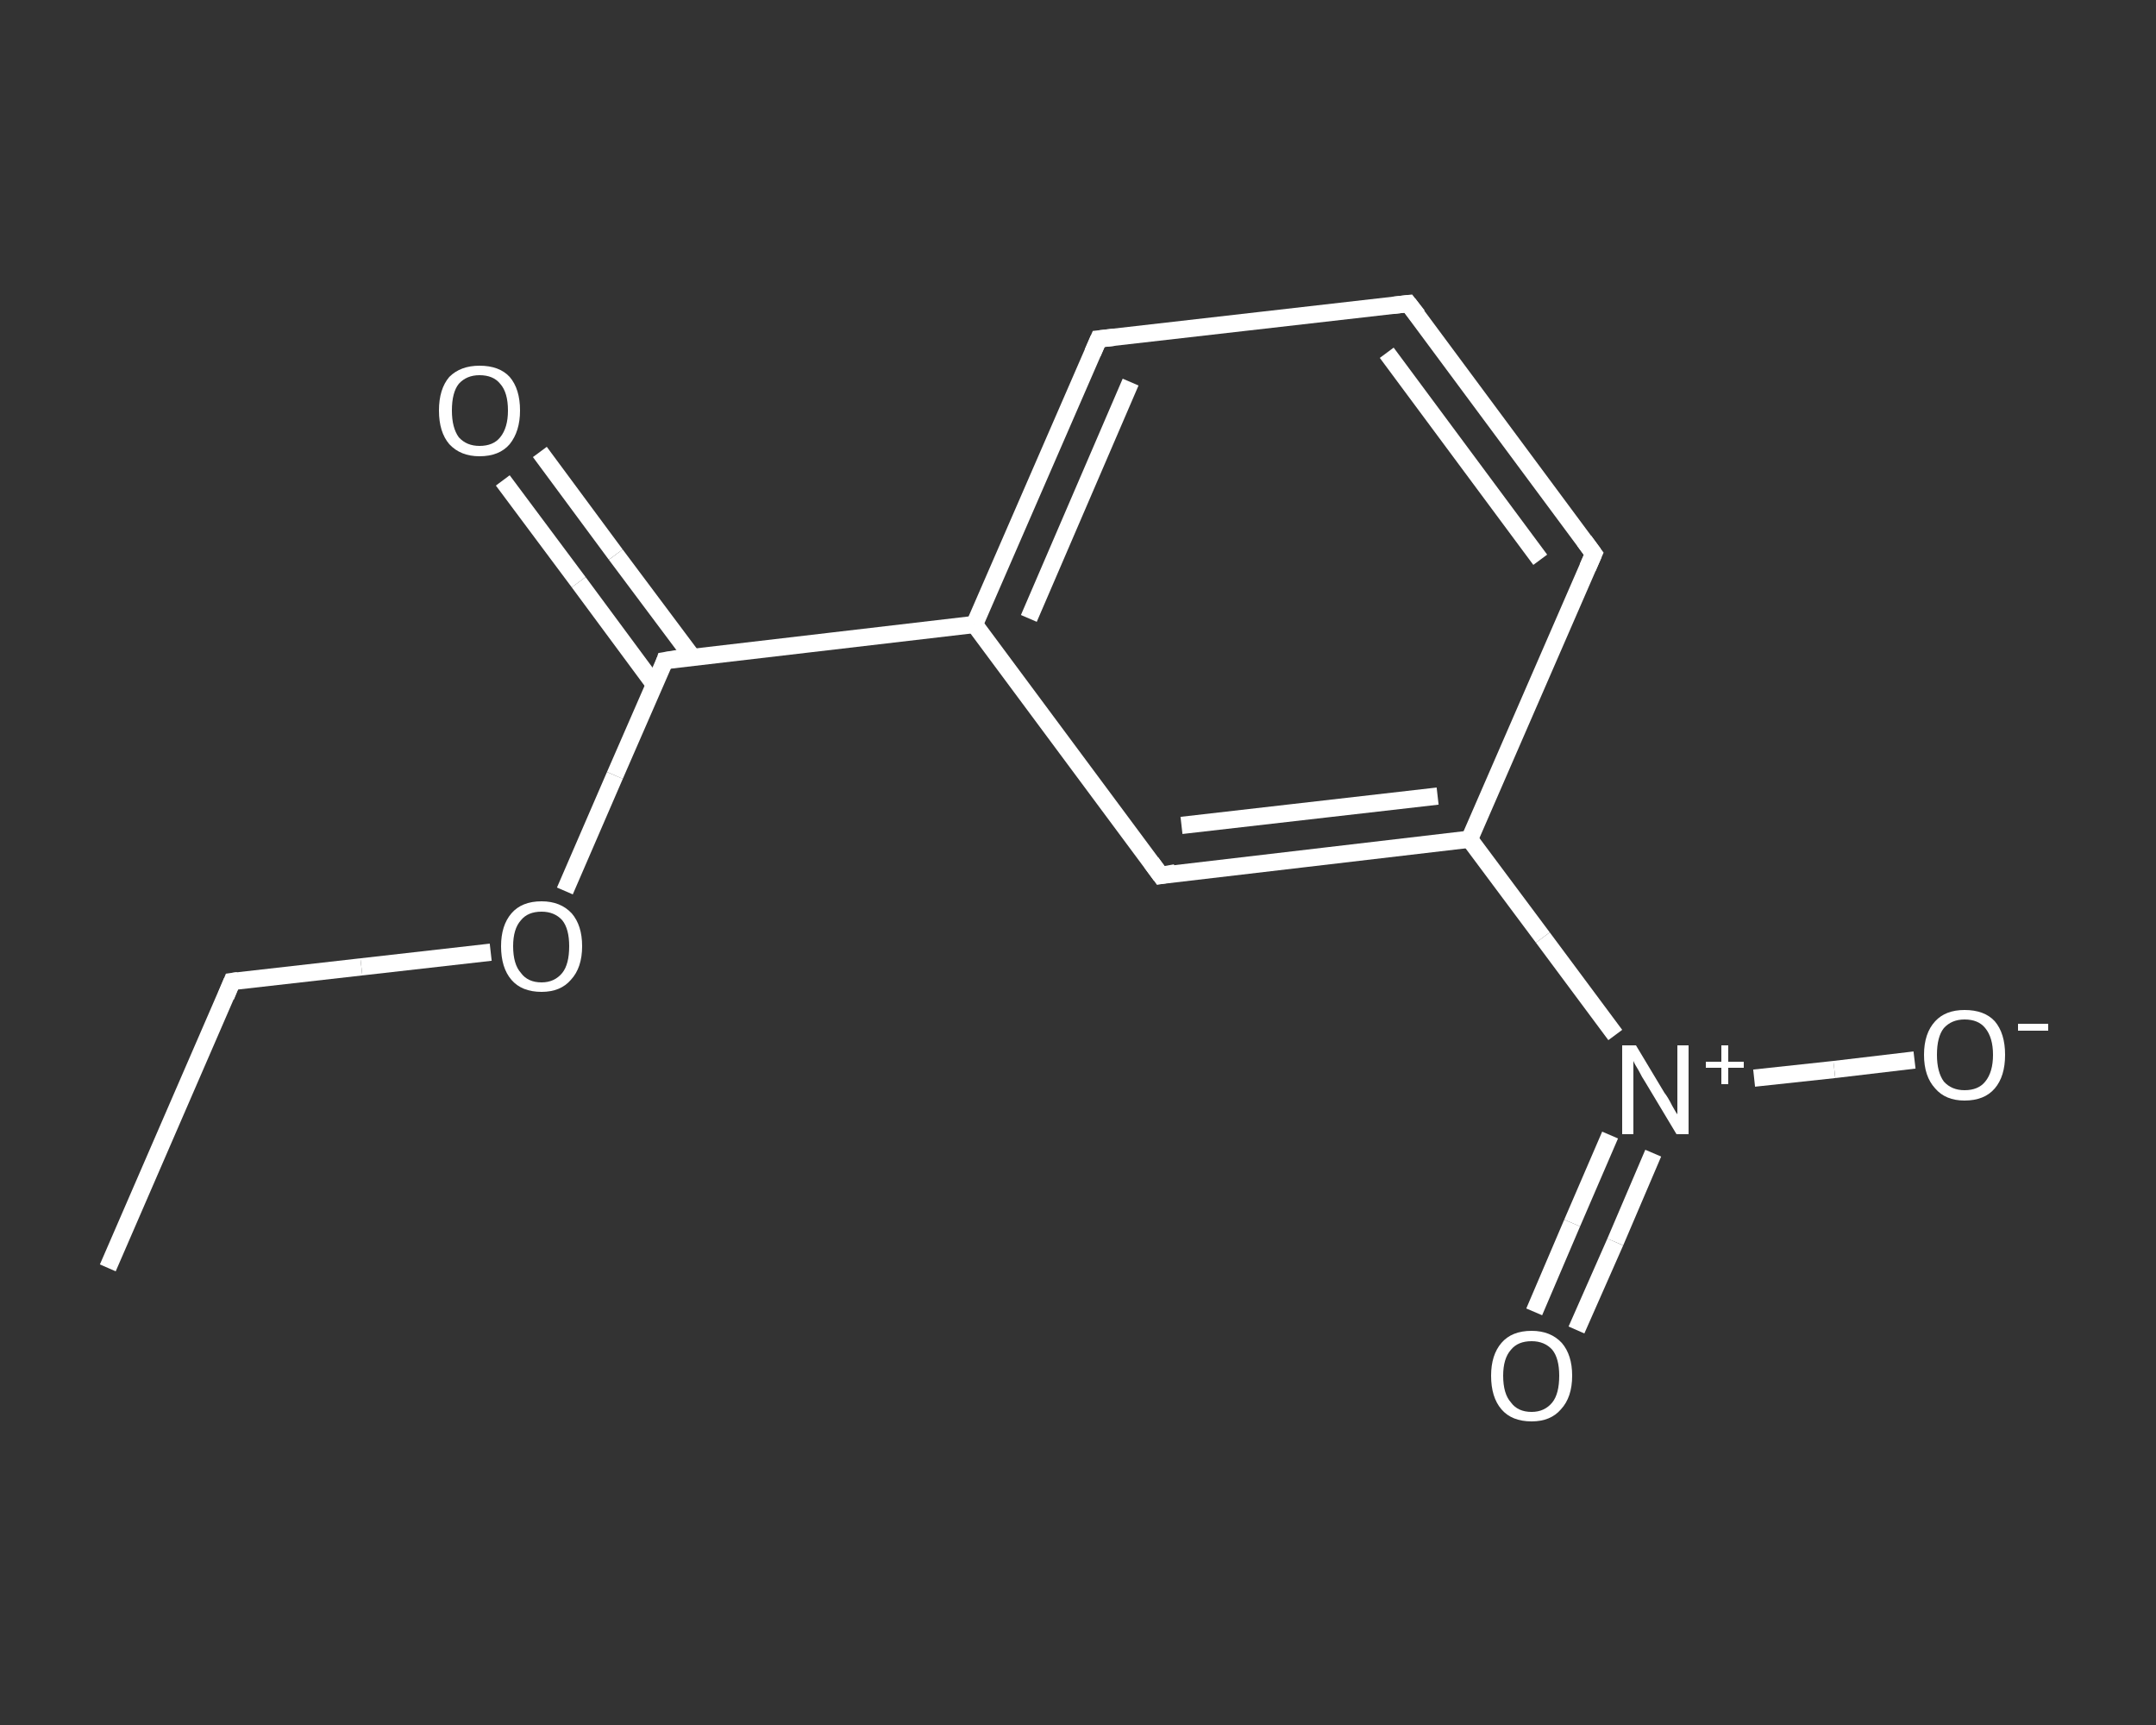 <?xml version='1.0' encoding='iso-8859-1'?>
<svg version='1.1' baseProfile='full'
              xmlns='http://www.w3.org/2000/svg'
                      xmlns:rdkit='http://www.rdkit.org/xml'
                      xmlns:xlink='http://www.w3.org/1999/xlink'
                  xml:space='preserve'
width='250px' height='200px' viewBox='0 0 250 200'>
<rect x="0" y="0" width="250" height="200" fill="#333333" stroke="none"/>
<!-- END OF HEADER -->
<rect style='opacity:1.0;fill:transparent;stroke:none' width='250.0' height='200.0' x='0.0' y='0.0'> </rect>
<path class='bond-0 atom-0 atom-1' d='M 12.5,147.0 L 26.9,113.8' style='fill:none;fill-rule:evenodd;stroke:#FFFFFF;stroke-width:2.0px;stroke-linecap:butt;stroke-linejoin:miter;stroke-opacity:1' />
<path class='bond-1 atom-1 atom-2' d='M 26.9,113.8 L 41.9,112.1' style='fill:none;fill-rule:evenodd;stroke:#FFFFFF;stroke-width:2.0px;stroke-linecap:butt;stroke-linejoin:miter;stroke-opacity:1' />
<path class='bond-1 atom-1 atom-2' d='M 41.9,112.1 L 56.9,110.4' style='fill:none;fill-rule:evenodd;stroke:#FFFFFF;stroke-width:2.0px;stroke-linecap:butt;stroke-linejoin:miter;stroke-opacity:1' />
<path class='bond-2 atom-2 atom-3' d='M 65.5,103.3 L 71.3,89.9' style='fill:none;fill-rule:evenodd;stroke:#FFFFFF;stroke-width:2.0px;stroke-linecap:butt;stroke-linejoin:miter;stroke-opacity:1' />
<path class='bond-2 atom-2 atom-3' d='M 71.3,89.9 L 77.1,76.6' style='fill:none;fill-rule:evenodd;stroke:#FFFFFF;stroke-width:2.0px;stroke-linecap:butt;stroke-linejoin:miter;stroke-opacity:1' />
<path class='bond-3 atom-3 atom-4' d='M 80.3,76.2 L 71.4,64.3' style='fill:none;fill-rule:evenodd;stroke:#FFFFFF;stroke-width:2.0px;stroke-linecap:butt;stroke-linejoin:miter;stroke-opacity:1' />
<path class='bond-3 atom-3 atom-4' d='M 71.4,64.3 L 62.6,52.4' style='fill:none;fill-rule:evenodd;stroke:#FFFFFF;stroke-width:2.0px;stroke-linecap:butt;stroke-linejoin:miter;stroke-opacity:1' />
<path class='bond-3 atom-3 atom-4' d='M 75.9,79.4 L 67.1,67.5' style='fill:none;fill-rule:evenodd;stroke:#FFFFFF;stroke-width:2.0px;stroke-linecap:butt;stroke-linejoin:miter;stroke-opacity:1' />
<path class='bond-3 atom-3 atom-4' d='M 67.1,67.5 L 58.3,55.7' style='fill:none;fill-rule:evenodd;stroke:#FFFFFF;stroke-width:2.0px;stroke-linecap:butt;stroke-linejoin:miter;stroke-opacity:1' />
<path class='bond-4 atom-3 atom-5' d='M 77.1,76.6 L 113.0,72.4' style='fill:none;fill-rule:evenodd;stroke:#FFFFFF;stroke-width:2.0px;stroke-linecap:butt;stroke-linejoin:miter;stroke-opacity:1' />
<path class='bond-5 atom-5 atom-6' d='M 113.0,72.4 L 127.4,39.3' style='fill:none;fill-rule:evenodd;stroke:#FFFFFF;stroke-width:2.0px;stroke-linecap:butt;stroke-linejoin:miter;stroke-opacity:1' />
<path class='bond-5 atom-5 atom-6' d='M 119.3,71.7 L 131.1,44.3' style='fill:none;fill-rule:evenodd;stroke:#FFFFFF;stroke-width:2.0px;stroke-linecap:butt;stroke-linejoin:miter;stroke-opacity:1' />
<path class='bond-6 atom-6 atom-7' d='M 127.4,39.3 L 163.3,35.2' style='fill:none;fill-rule:evenodd;stroke:#FFFFFF;stroke-width:2.0px;stroke-linecap:butt;stroke-linejoin:miter;stroke-opacity:1' />
<path class='bond-7 atom-7 atom-8' d='M 163.3,35.2 L 184.8,64.2' style='fill:none;fill-rule:evenodd;stroke:#FFFFFF;stroke-width:2.0px;stroke-linecap:butt;stroke-linejoin:miter;stroke-opacity:1' />
<path class='bond-7 atom-7 atom-8' d='M 160.8,40.9 L 178.6,64.9' style='fill:none;fill-rule:evenodd;stroke:#FFFFFF;stroke-width:2.0px;stroke-linecap:butt;stroke-linejoin:miter;stroke-opacity:1' />
<path class='bond-8 atom-8 atom-9' d='M 184.8,64.2 L 170.4,97.3' style='fill:none;fill-rule:evenodd;stroke:#FFFFFF;stroke-width:2.0px;stroke-linecap:butt;stroke-linejoin:miter;stroke-opacity:1' />
<path class='bond-9 atom-9 atom-10' d='M 170.4,97.3 L 178.9,108.7' style='fill:none;fill-rule:evenodd;stroke:#FFFFFF;stroke-width:2.0px;stroke-linecap:butt;stroke-linejoin:miter;stroke-opacity:1' />
<path class='bond-9 atom-9 atom-10' d='M 178.9,108.7 L 187.3,120.0' style='fill:none;fill-rule:evenodd;stroke:#FFFFFF;stroke-width:2.0px;stroke-linecap:butt;stroke-linejoin:miter;stroke-opacity:1' />
<path class='bond-10 atom-10 atom-11' d='M 186.7,131.6 L 182.3,141.8' style='fill:none;fill-rule:evenodd;stroke:#FFFFFF;stroke-width:2.0px;stroke-linecap:butt;stroke-linejoin:miter;stroke-opacity:1' />
<path class='bond-10 atom-10 atom-11' d='M 182.3,141.8 L 177.9,152.1' style='fill:none;fill-rule:evenodd;stroke:#FFFFFF;stroke-width:2.0px;stroke-linecap:butt;stroke-linejoin:miter;stroke-opacity:1' />
<path class='bond-10 atom-10 atom-11' d='M 191.7,133.7 L 187.3,144.0' style='fill:none;fill-rule:evenodd;stroke:#FFFFFF;stroke-width:2.0px;stroke-linecap:butt;stroke-linejoin:miter;stroke-opacity:1' />
<path class='bond-10 atom-10 atom-11' d='M 187.3,144.0 L 182.8,154.2' style='fill:none;fill-rule:evenodd;stroke:#FFFFFF;stroke-width:2.0px;stroke-linecap:butt;stroke-linejoin:miter;stroke-opacity:1' />
<path class='bond-11 atom-10 atom-12' d='M 203.4,125.0 L 212.7,124.0' style='fill:none;fill-rule:evenodd;stroke:#FFFFFF;stroke-width:2.0px;stroke-linecap:butt;stroke-linejoin:miter;stroke-opacity:1' />
<path class='bond-11 atom-10 atom-12' d='M 212.7,124.0 L 222.0,122.9' style='fill:none;fill-rule:evenodd;stroke:#FFFFFF;stroke-width:2.0px;stroke-linecap:butt;stroke-linejoin:miter;stroke-opacity:1' />
<path class='bond-12 atom-9 atom-13' d='M 170.4,97.3 L 134.6,101.5' style='fill:none;fill-rule:evenodd;stroke:#FFFFFF;stroke-width:2.0px;stroke-linecap:butt;stroke-linejoin:miter;stroke-opacity:1' />
<path class='bond-12 atom-9 atom-13' d='M 166.7,92.3 L 137.0,95.7' style='fill:none;fill-rule:evenodd;stroke:#FFFFFF;stroke-width:2.0px;stroke-linecap:butt;stroke-linejoin:miter;stroke-opacity:1' />
<path class='bond-13 atom-13 atom-5' d='M 134.6,101.5 L 113.0,72.4' style='fill:none;fill-rule:evenodd;stroke:#FFFFFF;stroke-width:2.0px;stroke-linecap:butt;stroke-linejoin:miter;stroke-opacity:1' />
<path d='M 26.2,115.5 L 26.9,113.8 L 27.6,113.7' style='fill:none;stroke:#FFFFFF;stroke-width:2.0px;stroke-linecap:butt;stroke-linejoin:miter;stroke-opacity:1;' />
<path d='M 76.9,77.2 L 77.1,76.6 L 78.9,76.3' style='fill:none;stroke:#FFFFFF;stroke-width:2.0px;stroke-linecap:butt;stroke-linejoin:miter;stroke-opacity:1;' />
<path d='M 126.7,40.9 L 127.4,39.3 L 129.2,39.1' style='fill:none;stroke:#FFFFFF;stroke-width:2.0px;stroke-linecap:butt;stroke-linejoin:miter;stroke-opacity:1;' />
<path d='M 161.5,35.4 L 163.3,35.2 L 164.4,36.6' style='fill:none;stroke:#FFFFFF;stroke-width:2.0px;stroke-linecap:butt;stroke-linejoin:miter;stroke-opacity:1;' />
<path d='M 183.7,62.7 L 184.8,64.2 L 184.1,65.8' style='fill:none;stroke:#FFFFFF;stroke-width:2.0px;stroke-linecap:butt;stroke-linejoin:miter;stroke-opacity:1;' />
<path d='M 136.3,101.2 L 134.6,101.5 L 133.5,100.0' style='fill:none;stroke:#FFFFFF;stroke-width:2.0px;stroke-linecap:butt;stroke-linejoin:miter;stroke-opacity:1;' />
<path class='atom-2' d='M 58.1 109.7
Q 58.1 107.3, 59.3 105.9
Q 60.5 104.5, 62.8 104.5
Q 65.0 104.5, 66.3 105.9
Q 67.5 107.3, 67.5 109.7
Q 67.5 112.2, 66.2 113.6
Q 65.0 115.0, 62.8 115.0
Q 60.5 115.0, 59.3 113.6
Q 58.1 112.2, 58.1 109.7
M 62.8 113.9
Q 64.3 113.9, 65.2 112.8
Q 66.0 111.8, 66.0 109.7
Q 66.0 107.7, 65.2 106.7
Q 64.3 105.7, 62.8 105.7
Q 61.2 105.7, 60.4 106.7
Q 59.5 107.7, 59.5 109.7
Q 59.5 111.8, 60.4 112.8
Q 61.2 113.9, 62.8 113.9
' fill='#FFFFFF'/>
<path class='atom-4' d='M 50.9 47.6
Q 50.9 45.1, 52.1 43.7
Q 53.4 42.4, 55.6 42.4
Q 57.9 42.4, 59.1 43.7
Q 60.3 45.1, 60.3 47.6
Q 60.3 50.0, 59.1 51.5
Q 57.9 52.9, 55.6 52.9
Q 53.4 52.9, 52.1 51.5
Q 50.9 50.1, 50.9 47.6
M 55.6 51.7
Q 57.2 51.7, 58.0 50.7
Q 58.9 49.6, 58.9 47.6
Q 58.9 45.5, 58.0 44.5
Q 57.2 43.5, 55.6 43.5
Q 54.1 43.5, 53.2 44.5
Q 52.4 45.5, 52.4 47.6
Q 52.4 49.6, 53.2 50.7
Q 54.1 51.7, 55.6 51.7
' fill='#FFFFFF'/>
<path class='atom-10' d='M 189.7 121.2
L 193.0 126.7
Q 193.4 127.2, 193.9 128.2
Q 194.4 129.1, 194.5 129.2
L 194.5 121.2
L 195.8 121.2
L 195.8 131.5
L 194.4 131.5
L 190.8 125.5
Q 190.4 124.9, 190.0 124.1
Q 189.5 123.3, 189.4 123.0
L 189.4 131.5
L 188.1 131.5
L 188.1 121.2
L 189.7 121.2
' fill='#FFFFFF'/>
<path class='atom-10' d='M 197.8 123.1
L 199.6 123.1
L 199.6 121.2
L 200.4 121.2
L 200.4 123.1
L 202.2 123.1
L 202.2 123.8
L 200.4 123.8
L 200.4 125.7
L 199.6 125.7
L 199.6 123.8
L 197.8 123.8
L 197.8 123.1
' fill='#FFFFFF'/>
<path class='atom-11' d='M 172.9 159.5
Q 172.9 157.1, 174.1 155.7
Q 175.3 154.3, 177.6 154.3
Q 179.8 154.3, 181.1 155.7
Q 182.3 157.1, 182.3 159.5
Q 182.3 162.0, 181.0 163.4
Q 179.8 164.8, 177.6 164.8
Q 175.3 164.8, 174.1 163.4
Q 172.9 162.0, 172.9 159.5
M 177.6 163.7
Q 179.1 163.7, 180.0 162.6
Q 180.8 161.6, 180.8 159.5
Q 180.8 157.5, 180.0 156.5
Q 179.1 155.5, 177.6 155.5
Q 176.0 155.5, 175.2 156.5
Q 174.3 157.5, 174.3 159.5
Q 174.3 161.6, 175.2 162.6
Q 176.0 163.7, 177.6 163.7
' fill='#FFFFFF'/>
<path class='atom-12' d='M 223.1 122.3
Q 223.1 119.8, 224.4 118.4
Q 225.6 117.1, 227.8 117.1
Q 230.1 117.1, 231.3 118.4
Q 232.5 119.8, 232.5 122.3
Q 232.5 124.8, 231.3 126.2
Q 230.1 127.6, 227.8 127.6
Q 225.6 127.6, 224.4 126.2
Q 223.1 124.8, 223.1 122.3
M 227.8 126.4
Q 229.4 126.4, 230.2 125.4
Q 231.1 124.3, 231.1 122.3
Q 231.1 120.3, 230.2 119.2
Q 229.4 118.2, 227.8 118.2
Q 226.3 118.2, 225.4 119.2
Q 224.6 120.2, 224.6 122.3
Q 224.6 124.3, 225.4 125.4
Q 226.3 126.4, 227.8 126.4
' fill='#FFFFFF'/>
<path class='atom-12' d='M 234.0 118.7
L 237.5 118.7
L 237.5 119.5
L 234.0 119.5
L 234.0 118.7
' fill='#FFFFFF'/>
</svg>
